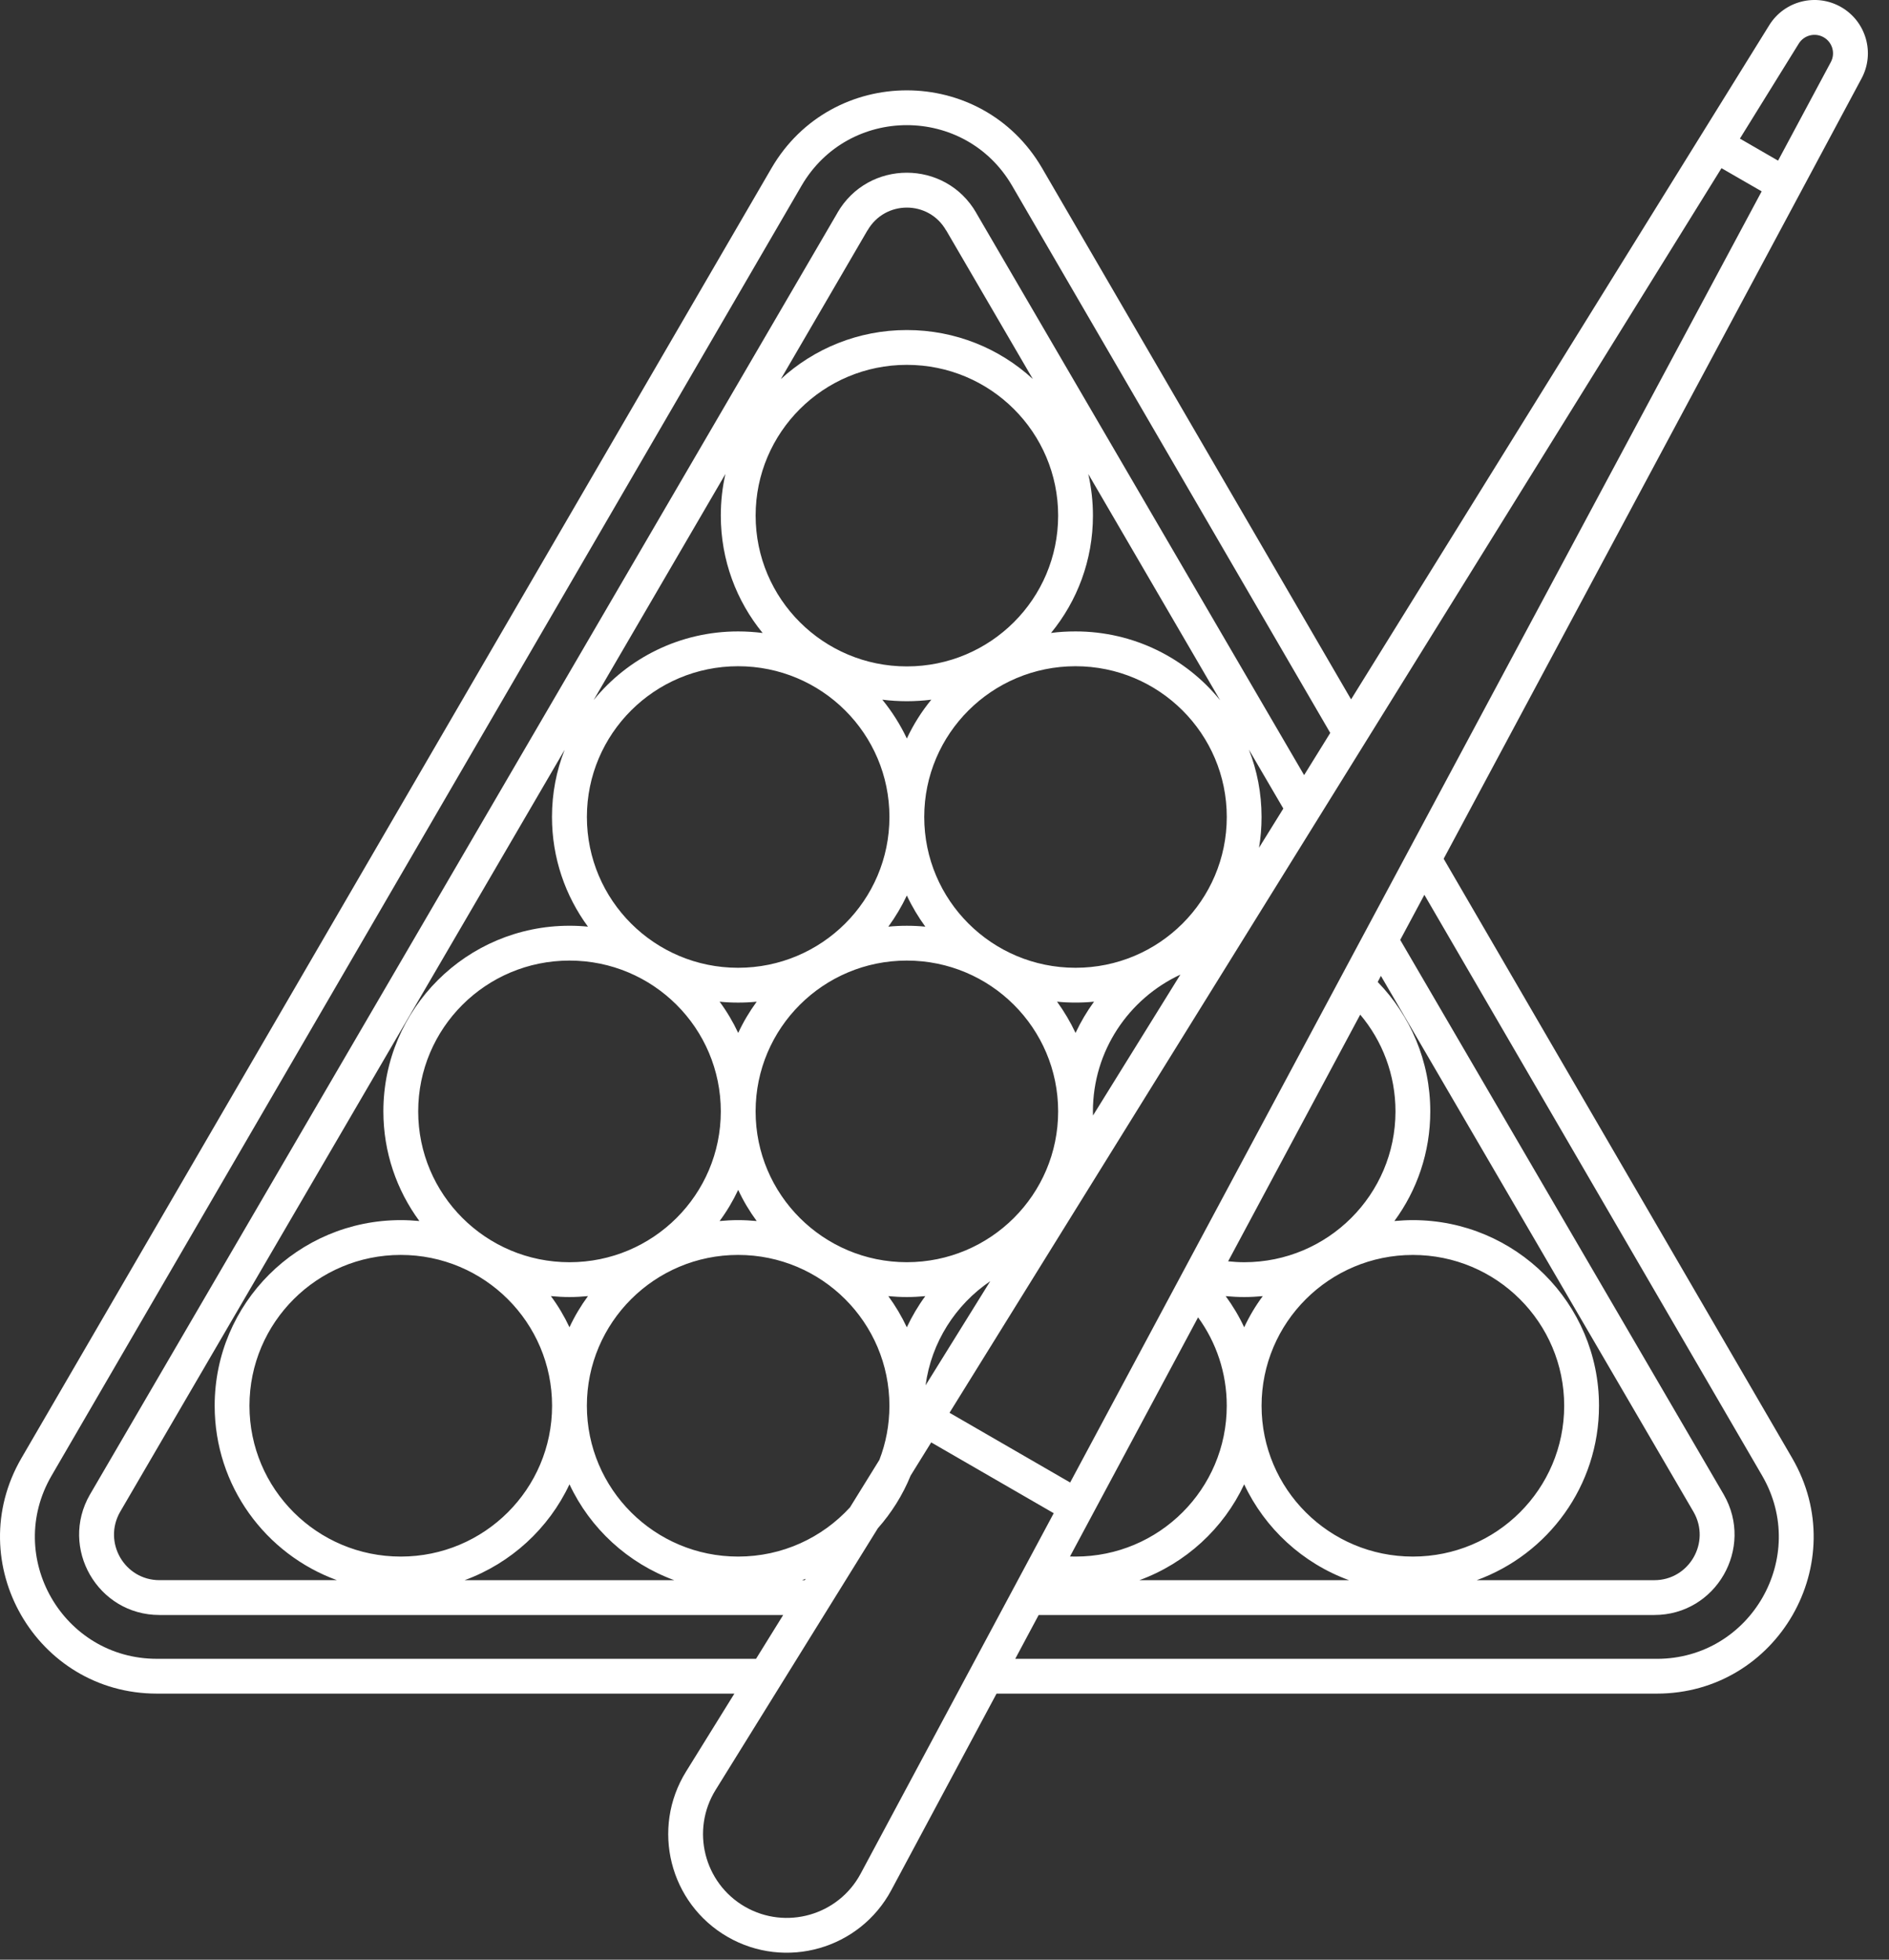 <svg xmlns="http://www.w3.org/2000/svg" width="81" height="84" viewBox="0 0 81 84" fill="none"><rect x="0" y="0" width="81" height="84" fill="#333333" stroke="none"/><path fill-rule="evenodd" clip-rule="evenodd" d="M75.865 1.08C76.513 0.033 77.88 -0.311 78.951 0.306C80.021 0.924 80.407 2.279 79.822 3.365L61.904 36.81L76.849 62.501C79.454 66.978 76.224 72.595 71.044 72.595H42.732L38.22 81.017C36.865 83.548 33.681 84.454 31.197 83.021C28.708 81.583 27.904 78.376 29.419 75.935L31.49 72.595H6.728C1.548 72.595 -1.682 66.978 0.919 62.501L33.079 7.212C35.669 2.759 42.099 2.759 44.688 7.212L57.934 29.978L75.865 1.08ZM57.041 31.416L43.4 7.963C41.384 4.498 36.384 4.498 34.368 7.963L2.212 63.252C0.185 66.732 2.697 71.103 6.728 71.103H32.419L33.583 69.225H6.837C4.189 69.225 2.536 66.353 3.857 64.061L3.86 64.057L35.907 9.127V9.123C37.232 6.83 40.536 6.83 41.861 9.123V9.127L55.92 33.225L57.041 31.416ZM55.029 34.658L53.552 32.131C53.904 33.025 54.095 33.998 54.095 35.017C54.095 35.471 54.06 35.908 53.986 36.338L55.029 34.658ZM46.912 42.935C46.65 42.963 46.384 42.974 46.119 42.974C45.849 42.974 45.584 42.963 45.326 42.935C45.63 43.353 45.896 43.803 46.119 44.275C46.341 43.803 46.607 43.353 46.912 42.935ZM45.373 47.639C45.373 44.068 42.47 41.174 38.884 41.174C35.302 41.174 32.4 44.068 32.4 47.639C32.4 51.205 35.302 54.103 38.884 54.103C42.47 54.103 45.373 51.205 45.373 47.639ZM31.654 51.002C31.872 51.474 32.142 51.924 32.447 52.338C32.185 52.314 31.919 52.299 31.65 52.299C31.384 52.299 31.118 52.314 30.857 52.338C31.165 51.924 31.431 51.474 31.654 51.002ZM25.212 55.556C24.95 55.58 24.685 55.596 24.419 55.596C24.15 55.596 23.884 55.58 23.622 55.556C23.931 55.971 24.197 56.42 24.419 56.892C24.638 56.42 24.907 55.971 25.212 55.556ZM23.673 60.256C23.673 56.689 20.771 53.791 17.185 53.791C13.599 53.791 10.697 56.689 10.697 60.256C10.697 63.826 13.599 66.721 17.185 66.721C20.771 66.721 23.673 63.826 23.673 60.256ZM17.982 52.338C17.013 51.021 16.439 49.396 16.439 47.639C16.439 43.24 20.013 39.681 24.419 39.681C24.685 39.681 24.95 39.693 25.212 39.721C24.243 38.404 23.669 36.779 23.669 35.017C23.669 34.002 23.86 33.029 24.212 32.139L5.15 64.806C4.404 66.111 5.341 67.732 6.838 67.732H14.447C11.388 66.619 9.205 63.693 9.205 60.256C9.205 55.861 12.779 52.299 17.185 52.299C17.455 52.299 17.72 52.314 17.982 52.338ZM19.923 67.733H28.911C26.923 67.006 25.306 65.518 24.419 63.623C23.529 65.518 21.911 67.006 19.923 67.733ZM25.165 60.256C25.165 63.826 28.068 66.721 31.65 66.721C33.552 66.721 35.259 65.908 36.447 64.612L37.708 62.576C37.986 61.858 38.138 61.076 38.138 60.256C38.138 56.69 35.236 53.791 31.65 53.791C28.068 53.791 25.165 56.69 25.165 60.256ZM39.688 59.381C39.938 57.529 40.977 55.924 42.462 54.916L39.688 59.381ZM46.868 47.815L50.614 41.776C48.399 42.807 46.864 45.045 46.864 47.639C46.864 47.698 46.864 47.757 46.868 47.815ZM39.677 55.557C39.372 55.971 39.106 56.421 38.884 56.893C38.661 56.42 38.395 55.971 38.091 55.557C38.352 55.581 38.614 55.596 38.884 55.596C39.153 55.596 39.419 55.581 39.677 55.557ZM37.641 65.51C38.227 64.846 38.708 64.085 39.048 63.249L39.93 61.827L45.184 64.862L36.903 80.315C35.946 82.1 33.7 82.741 31.942 81.729C30.184 80.713 29.618 78.448 30.684 76.725L37.641 65.51ZM34.544 67.674C34.493 67.694 34.442 67.713 34.391 67.733H34.508L34.544 67.674ZM45.888 63.546L75.54 8.202L73.817 7.209L40.715 60.557L45.888 63.546ZM74.607 5.941L76.243 6.886L78.505 2.663C78.708 2.284 78.575 1.816 78.204 1.601C77.833 1.386 77.357 1.503 77.13 1.87L74.607 5.941ZM25.455 30.007C26.916 28.21 29.15 27.065 31.65 27.065C32.005 27.065 32.357 27.089 32.701 27.132C31.58 25.761 30.908 24.011 30.908 22.1C30.908 21.487 30.974 20.89 31.107 20.315L25.455 30.007ZM33.482 16.249C34.904 14.944 36.802 14.147 38.884 14.147C40.97 14.147 42.865 14.94 44.287 16.245L40.572 9.874H40.568C39.822 8.573 37.951 8.573 37.201 9.874H37.197L33.482 16.249ZM46.666 20.319C46.795 20.893 46.865 21.491 46.865 22.1C46.865 24.01 46.193 25.76 45.068 27.131C45.412 27.084 45.764 27.065 46.119 27.065C48.619 27.065 50.857 28.213 52.318 30.014L46.666 20.319ZM39.935 29.991C39.592 30.034 39.24 30.057 38.885 30.057C38.529 30.057 38.178 30.034 37.834 29.991C38.248 30.499 38.603 31.057 38.885 31.655C39.166 31.057 39.517 30.499 39.935 29.991ZM38.139 35.018C38.139 31.452 35.236 28.557 31.65 28.557C28.068 28.557 25.166 31.452 25.166 35.018C25.166 38.588 28.068 41.483 31.65 41.483C35.236 41.483 38.139 38.588 38.139 35.018ZM30.857 42.936C31.166 43.354 31.432 43.803 31.654 44.276C31.873 43.803 32.142 43.354 32.447 42.936C32.185 42.963 31.92 42.975 31.65 42.975C31.385 42.975 31.119 42.963 30.857 42.936ZM38.092 39.721C38.353 39.694 38.615 39.682 38.885 39.682C39.154 39.682 39.42 39.694 39.678 39.721C39.373 39.303 39.107 38.858 38.885 38.385C38.662 38.858 38.396 39.303 38.092 39.721ZM39.631 35.018C39.631 38.589 42.533 41.483 46.119 41.483C49.701 41.483 52.604 38.589 52.604 35.018C52.604 31.452 49.701 28.557 46.119 28.557C42.533 28.557 39.631 31.452 39.631 35.018ZM30.908 47.639C30.908 44.069 28.006 41.174 24.42 41.174C20.834 41.174 17.932 44.069 17.932 47.639C17.932 51.206 20.834 54.104 24.42 54.104C28.006 54.104 30.908 51.206 30.908 47.639ZM43.533 71.104H71.045C75.073 71.104 77.584 66.733 75.561 63.253L61.077 38.355L60.041 40.288L73.913 64.061C75.233 66.354 73.584 69.225 70.936 69.225H44.538L43.533 71.104ZM48.857 67.733H57.846C55.857 67.007 54.24 65.518 53.35 63.624C52.463 65.518 50.846 67.007 48.857 67.733ZM54.096 60.257C54.096 63.827 56.998 66.721 60.584 66.721C64.17 66.721 67.072 63.827 67.072 60.257C67.072 56.69 64.17 53.792 60.584 53.792C56.998 53.792 54.096 56.69 54.096 60.257ZM63.322 67.733H70.936C72.428 67.733 73.369 66.112 72.619 64.807L59.213 41.83L59.076 42.092C60.471 43.526 61.33 45.483 61.33 47.639C61.33 49.397 60.76 51.022 59.791 52.338C60.053 52.315 60.315 52.299 60.584 52.299C64.987 52.299 68.565 55.861 68.565 60.256C68.565 63.694 66.381 66.62 63.322 67.733ZM54.147 55.557C53.885 55.581 53.619 55.596 53.353 55.596C53.084 55.596 52.818 55.581 52.557 55.557C52.861 55.971 53.131 56.42 53.35 56.893C53.572 56.42 53.838 55.971 54.147 55.557ZM52.662 54.065C52.889 54.088 53.119 54.104 53.353 54.104C56.935 54.104 59.838 51.206 59.838 47.639C59.838 46.061 59.272 44.612 58.326 43.491L52.662 54.065ZM51.373 56.467L45.881 66.717C45.959 66.721 46.037 66.721 46.119 66.721C49.701 66.721 52.603 63.827 52.603 60.256C52.603 58.842 52.15 57.534 51.373 56.467ZM38.885 15.639C35.303 15.639 32.401 18.534 32.401 22.1C32.401 25.67 35.303 28.565 38.885 28.565C42.471 28.565 45.373 25.67 45.373 22.1C45.373 18.534 42.471 15.639 38.885 15.639Z" fill="white"></path></svg>
